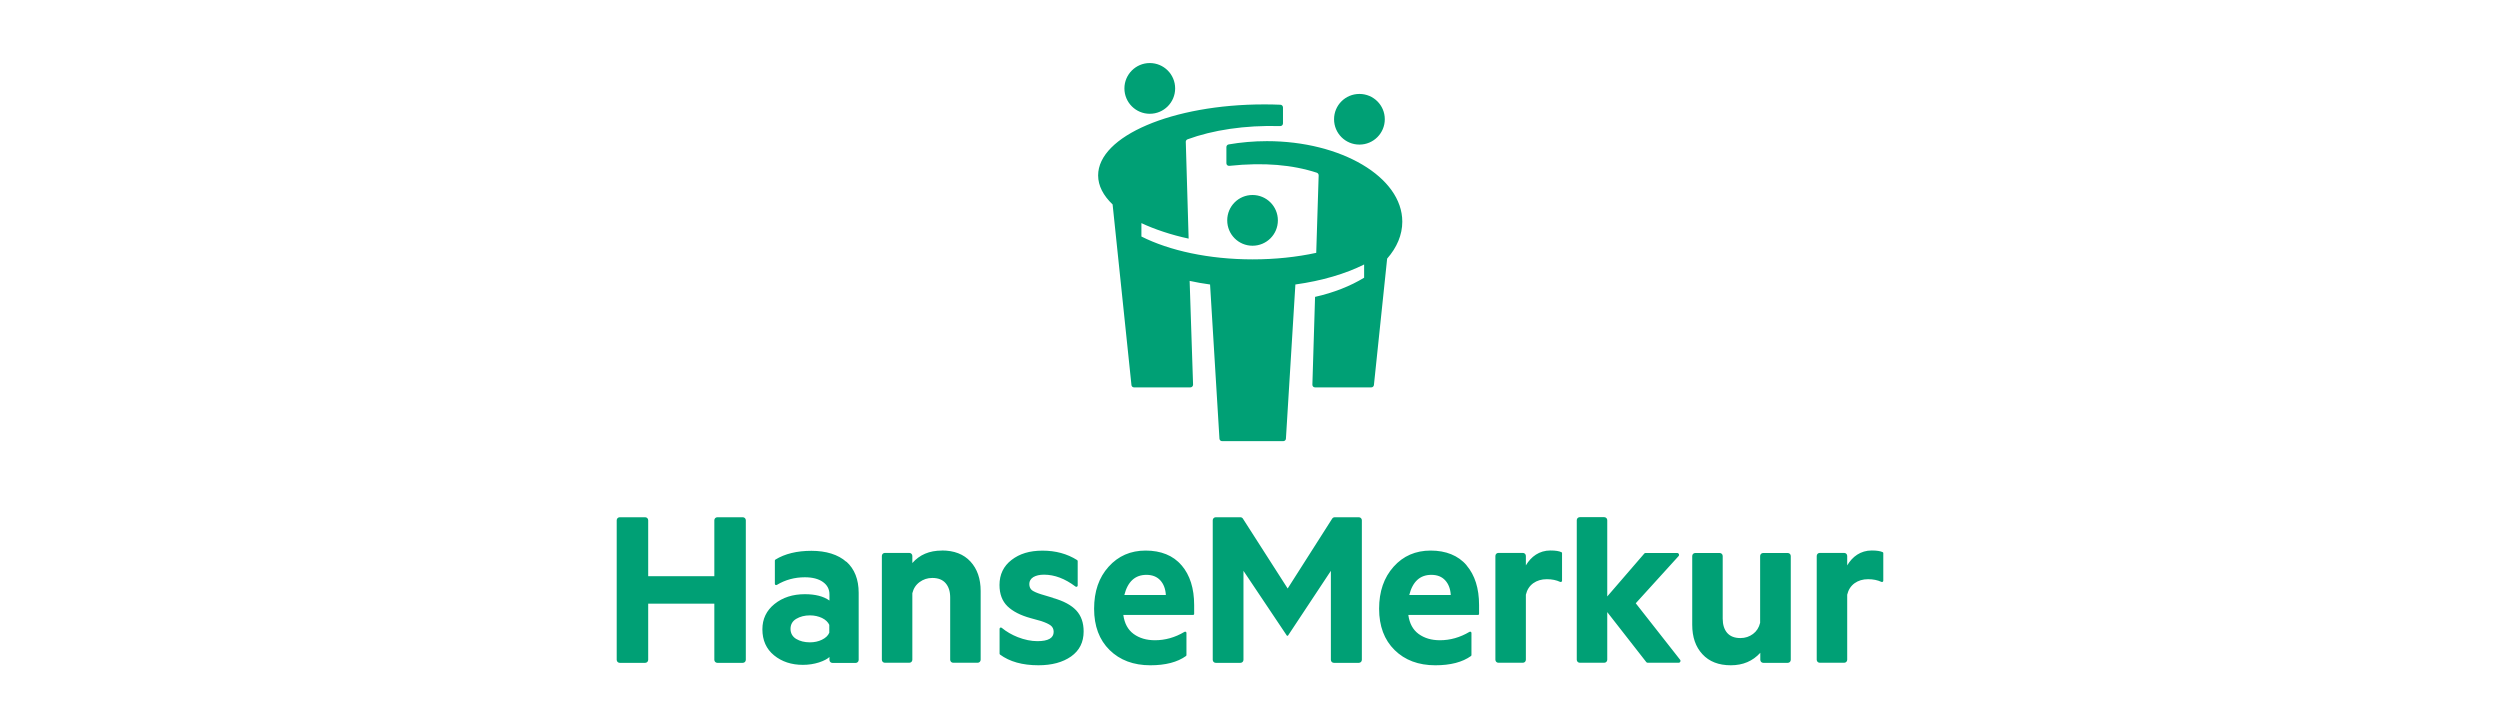 <?xml version="1.0" encoding="UTF-8"?>
<svg xmlns="http://www.w3.org/2000/svg" xmlns:xlink="http://www.w3.org/1999/xlink" id="Ebene_1" viewBox="0 0 298.6 87">
  <defs>
    <style>.cls-1,.cls-2{fill:none;}.cls-2{opacity:0;stroke:#fff;stroke-miterlimit:10;}.cls-3{fill:#00a075;}.cls-4{clip-path:url(#clippath);}</style>
    <clipPath id="clippath">
      <rect class="cls-1" x="73.66" y="7.54" width="151.29" height="71.92"></rect>
    </clipPath>
  </defs>
  <g id="g102">
    <g class="cls-4">
      <g id="g104">
        <g id="g110">
          <path id="path112" class="cls-3" d="M149.6,29.35c-1.67,0-3.02-1.35-3.02-3.03s1.35-3.03,3.02-3.03,3.03,1.35,3.03,3.03-1.35,3.03-3.03,3.03M159.34,14.24c0-1.67,1.35-3.02,3.03-3.02s3.03,1.35,3.03,3.02-1.35,3.03-3.03,3.03-3.03-1.35-3.03-3.03M153.24,52.69h-7.28c-.17,0-.3-.13-.31-.3l-1.12-18.41c-.84-.11-1.65-.26-2.44-.43l.41,12.39c0,.18-.14.33-.32.33h-6.73c-.16,0-.3-.12-.31-.28l-2.25-21.57c-1.11-1.06-1.73-2.23-1.73-3.47,0-4.69,8.88-8.48,19.84-8.48.65,0,1.29.01,1.93.04.17,0,.31.15.31.33v1.9c0,.18-.15.33-.34.32-4.23-.12-8.06.48-11.06,1.58-.13.05-.22.18-.21.31l.34,11.55c-2.05-.43-4.14-1.14-5.64-1.85v1.6c3.33,1.68,8.05,2.73,13.29,2.73,2.71,0,5.28-.28,7.59-.78l.29-9.25c0-.14-.08-.27-.22-.32-2.88-.94-6.29-1.26-10.45-.82-.19.02-.35-.12-.35-.31v-1.93c0-.16.11-.29.27-.32,1.45-.25,2.99-.39,4.58-.39,8.84,0,16.16,4.28,16.16,9.62,0,1.58-.65,3.09-1.81,4.41l-1.58,15.1c-.02.16-.15.28-.31.28h-6.73c-.18,0-.32-.15-.31-.33l.32-10.48c2.23-.5,4.22-1.29,5.86-2.29v-1.58c-2.21,1.11-5.04,1.95-8.21,2.39l-1.13,18.41c0,.17-.15.3-.31.3M134.3,10.56c0-1.67,1.36-3.03,3.03-3.03s3.03,1.35,3.03,3.03-1.36,3.03-3.03,3.03-3.03-1.35-3.03-3.03M88.72,61.78h-3.04c-.2,0-.36.16-.36.36v6.68h-7.9v-6.68c0-.2-.16-.36-.36-.36h-3.04c-.2,0-.36.16-.36.36v16.67c0,.2.16.36.36.36h3.04c.2,0,.36-.16.36-.36v-6.71h7.9v6.71c0,.2.16.36.36.36h3.04c.2,0,.36-.16.36-.36v-16.67c0-.2-.16-.36-.36-.36M173.28,71.07c-.04-.72-.26-1.31-.66-1.75-.4-.44-.95-.66-1.66-.66-1.35,0-2.23.8-2.64,2.41h4.96ZM175.16,67.52c1,1.17,1.5,2.76,1.5,4.75v1.05c0,.07-.06.13-.12.13h-8.33c.14,1.02.55,1.77,1.23,2.27.69.5,1.53.75,2.55.75,1.22,0,2.39-.33,3.52-1,.11-.06.24,0,.24.13v2.65s-.02.08-.05.1c-1.03.74-2.45,1.11-4.26,1.11-2.02,0-3.64-.61-4.87-1.82-1.23-1.21-1.85-2.86-1.85-4.93s.58-3.73,1.73-5.02c1.15-1.29,2.63-1.93,4.43-1.93s3.29.58,4.29,1.76M186.51,65.96c-.28-.14-.72-.21-1.33-.21-1.33,0-2.31.73-2.93,1.78v-1.13c0-.2-.16-.36-.36-.36h-2.92c-.2,0-.36.16-.36.36v12.4c0,.2.16.36.36.36h2.92c.2,0,.36-.16.36-.36v-7.77c.14-.59.43-1.04.88-1.37.45-.32.99-.48,1.62-.48s1.14.11,1.59.32c.11.05.23-.02.23-.14v-3.31s-.02-.08-.05-.09M195.36,72.07l5.13-5.65c.13-.14.03-.37-.16-.37h-3.79c-.05,0-.1.02-.14.06l-4.43,5.13v-9.11c0-.2-.16-.36-.36-.36h-2.92c-.2,0-.36.16-.36.36v16.67c0,.2.16.36.36.36h2.92c.2,0,.36-.16.36-.36v-5.69l4.67,5.98s.09.07.14.07h3.72c.18,0,.29-.21.17-.36l-5.3-6.75ZM162.3,61.78h-2.88c-.12,0-.23.06-.3.16l-5.32,8.35-5.35-8.35c-.06-.1-.18-.16-.3-.16h-2.94c-.2,0-.36.16-.36.36v16.67c0,.2.16.36.36.36h2.95c.2,0,.36-.16.36-.36v-10.63l5.19,7.75h.12l5.13-7.75v10.63c0,.2.16.36.36.36h2.98c.2,0,.36-.16.36-.36v-16.67c0-.2-.16-.36-.36-.36M139.25,71.07c-.04-.72-.26-1.31-.66-1.75-.4-.44-.96-.66-1.66-.66-1.35,0-2.23.8-2.64,2.41h4.96ZM141.13,67.52c1,1.17,1.5,2.76,1.5,4.75v1.05c0,.07-.06.13-.13.13h-8.33c.14,1.02.55,1.77,1.23,2.27.69.5,1.54.75,2.55.75,1.22,0,2.4-.33,3.52-1,.11-.06.24,0,.24.13v2.65s-.02.08-.05.1c-1.03.74-2.45,1.11-4.26,1.11-2.01,0-3.64-.61-4.87-1.82-1.23-1.21-1.85-2.86-1.85-4.93s.57-3.73,1.73-5.02,2.63-1.93,4.43-1.93,3.29.58,4.28,1.76M99.06,74.65c-.16-.35-.45-.63-.88-.84-.43-.2-.91-.31-1.44-.31-.63,0-1.17.14-1.63.41-.46.27-.69.68-.69,1.2s.23.93.67,1.2c.45.27,1,.41,1.64.41.53,0,1.01-.1,1.44-.31.43-.21.73-.48.88-.84v-.94ZM101.09,67.08c.98.88,1.47,2.13,1.47,3.73v8.01c0,.2-.16.36-.36.36h-2.77c-.2,0-.36-.16-.36-.36v-.35c-.24.23-.65.45-1.25.65-.6.19-1.24.29-1.92.29-1.37,0-2.52-.38-3.45-1.14-.93-.76-1.39-1.8-1.39-3.11,0-1.23.48-2.24,1.45-3.02.97-.78,2.18-1.17,3.62-1.17,1.25,0,2.23.25,2.94.76v-.73c0-.63-.26-1.12-.78-1.49-.52-.37-1.24-.56-2.16-.56-1.21,0-2.33.3-3.34.91-.11.06-.24,0-.24-.13v-2.78s.02-.09.06-.11c1.14-.7,2.58-1.05,4.31-1.05s3.19.44,4.17,1.32M112.49,65.76c-1.49,0-2.66.5-3.52,1.49v-.85c0-.2-.16-.36-.36-.36h-2.92c-.2,0-.36.16-.36.36v12.4c0,.2.16.36.36.36h2.92c.2,0,.36-.16.36-.36v-7.95c.14-.57.43-1.01.87-1.33.44-.32.94-.49,1.51-.49.71,0,1.24.21,1.6.63.36.42.54.98.54,1.69v7.45c0,.2.16.36.36.36h2.92c.2,0,.36-.16.36-.36v-8.21c0-1.47-.41-2.64-1.22-3.52-.81-.88-1.95-1.32-3.42-1.32M125.82,71.42l-1.47-.44c-.51-.16-.87-.32-1.09-.48-.21-.17-.32-.42-.32-.75s.16-.62.48-.82c.32-.19.75-.29,1.28-.29,1.25,0,2.5.47,3.76,1.42.1.08.26,0,.26-.12v-2.93s-.02-.09-.06-.11c-1.2-.76-2.58-1.13-4.14-1.13s-2.74.37-3.7,1.11c-.96.74-1.44,1.74-1.44,2.99,0,1.08.32,1.92.95,2.54.63.61,1.56,1.09,2.77,1.42l1.26.35c.53.18.91.35,1.14.53.23.18.35.43.35.76,0,.74-.65,1.11-1.94,1.11-.74,0-1.53-.16-2.35-.48-.71-.28-1.35-.65-1.91-1.11-.11-.09-.26-.02-.26.12v2.97s.02.08.05.1c1.15.85,2.68,1.28,4.59,1.28,1.6,0,2.9-.35,3.9-1.05,1-.71,1.5-1.7,1.5-2.99,0-1.04-.29-1.87-.88-2.51-.59-.63-1.51-1.13-2.76-1.48M213.54,66.05h-2.95c-.2,0-.36.16-.36.36v7.98c-.14.57-.42,1.01-.85,1.33-.43.32-.93.49-1.5.49-.71,0-1.23-.21-1.59-.62-.35-.41-.53-.98-.53-1.7v-7.48c0-.2-.16-.36-.36-.36h-2.92c-.2,0-.36.16-.36.36v8.21c0,1.47.4,2.64,1.22,3.52.81.88,1.94,1.32,3.39,1.32s2.62-.5,3.52-1.49v.84c0,.2.16.36.36.36h2.92c.2,0,.36-.16.36-.36v-12.4c0-.2-.16-.36-.36-.36M224.89,65.96c-.28-.14-.72-.21-1.33-.21-1.33,0-2.31.73-2.93,1.78v-1.13c0-.2-.16-.36-.36-.36h-2.92c-.2,0-.36.16-.36.36v12.4c0,.2.16.36.36.36h2.92c.2,0,.36-.16.36-.36v-7.77c.14-.59.43-1.04.88-1.37.45-.32.99-.48,1.61-.48s1.14.11,1.59.32c.11.05.23-.02.23-.14v-3.31s-.02-.08-.05-.09"></path>
        </g>
      </g>
    </g>
  </g>
  <rect class="cls-2" x=".5" y=".5" width="297.6" height="86"></rect>
</svg>
